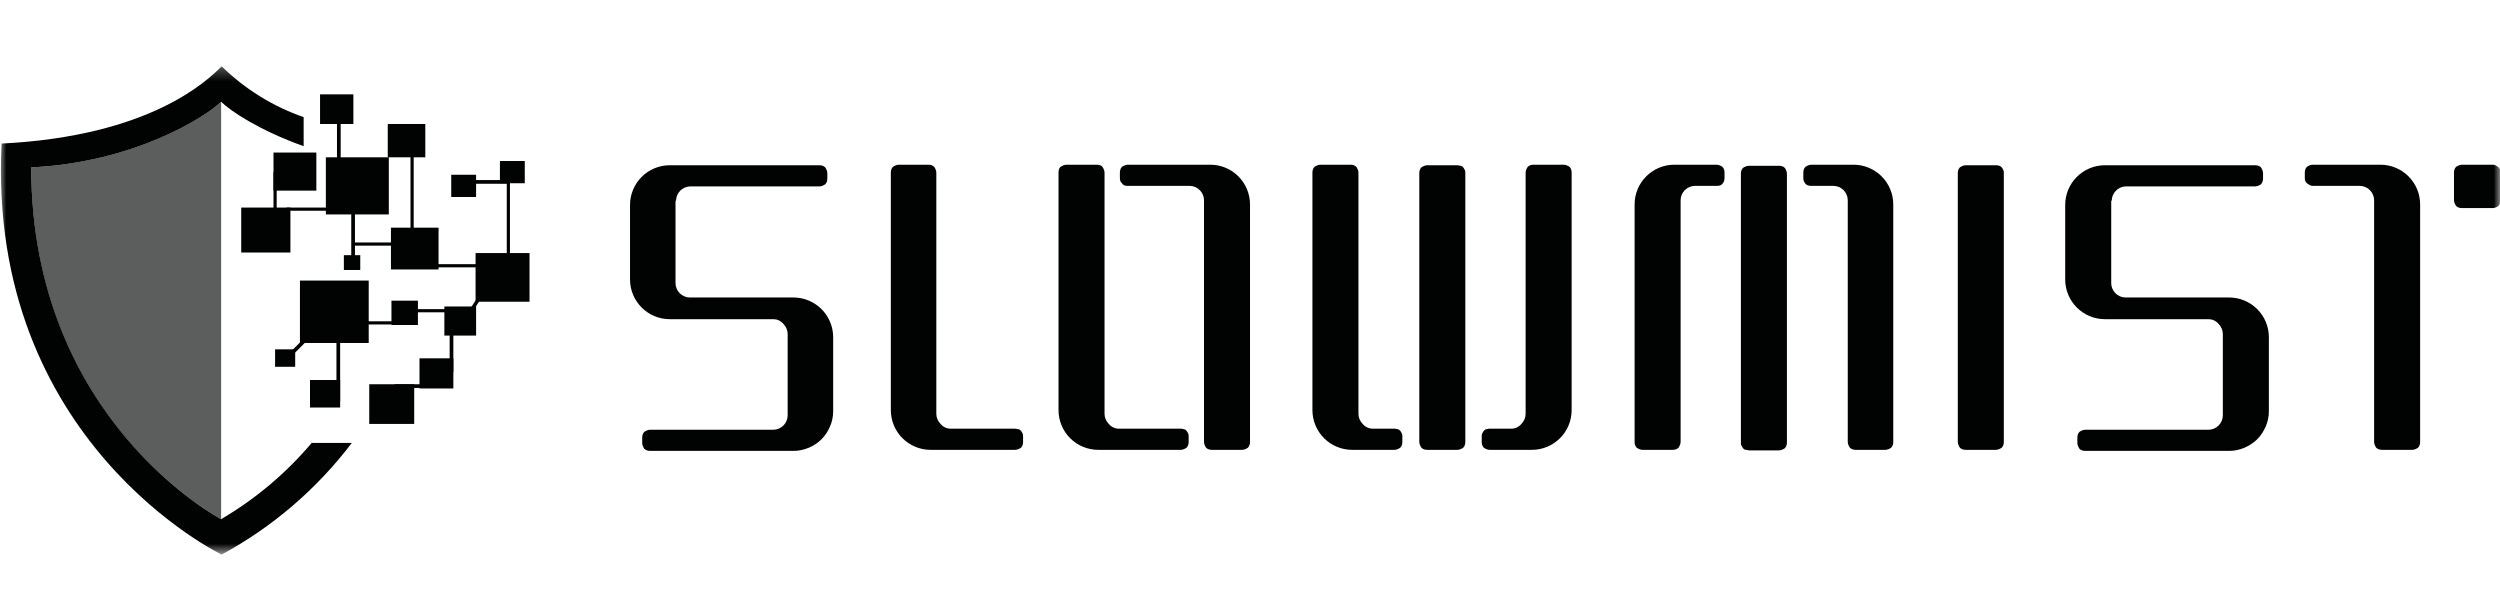 <svg width="200" height="49" viewBox="0 0 200 49" fill="none" xmlns="http://www.w3.org/2000/svg">
<mask id="mask0_205_3296" style="mask-type:luminance" maskUnits="userSpaceOnUse" x="0" y="5" width="200" height="40">
<path d="M200 5.264H0V44.324H200V5.264Z" fill="white"/>
</mask>
<g mask="url(#mask0_205_3296)">
<path d="M54.084 16.055C54.084 15.759 54.211 15.462 54.423 15.251C54.634 15.039 54.931 14.912 55.227 14.912H65.553C65.722 14.912 65.891 14.828 66.018 14.743C66.145 14.616 66.187 14.447 66.187 14.277V13.854C66.187 13.685 66.103 13.516 66.018 13.389C65.891 13.262 65.722 13.22 65.553 13.22H53.576C52.73 13.22 51.926 13.558 51.333 14.15C50.741 14.743 50.402 15.547 50.402 16.393V22.36C50.402 23.207 50.741 24.011 51.333 24.603C51.926 25.196 52.73 25.534 53.576 25.534H61.871C62.167 25.534 62.463 25.661 62.675 25.915C62.886 26.127 63.013 26.423 63.013 26.719V33.236C63.013 33.533 62.886 33.829 62.675 34.041C62.463 34.252 62.167 34.379 61.871 34.379H52.011C51.841 34.379 51.672 34.464 51.545 34.548C51.418 34.675 51.376 34.844 51.376 35.014V35.437C51.376 35.606 51.46 35.776 51.545 35.903C51.672 36.029 51.841 36.072 52.011 36.072H63.479C63.902 36.072 64.283 35.987 64.706 35.818C65.087 35.649 65.426 35.437 65.722 35.141C66.018 34.844 66.23 34.506 66.399 34.125C66.568 33.744 66.653 33.321 66.653 32.898V26.973C66.653 26.127 66.314 25.323 65.722 24.73C65.129 24.138 64.325 23.799 63.479 23.799H55.184C54.888 23.799 54.592 23.672 54.38 23.461C54.169 23.249 54.042 22.953 54.042 22.657V16.055H54.084Z" fill="#010202"/>
<path d="M168.94 16.055C168.94 15.759 169.067 15.462 169.278 15.251C169.49 15.039 169.786 14.912 170.083 14.912H180.408C180.578 14.912 180.747 14.828 180.874 14.743C181.001 14.616 181.043 14.447 181.043 14.277V13.854C181.043 13.685 180.959 13.516 180.874 13.389C180.747 13.262 180.578 13.22 180.408 13.22H168.39C167.543 13.22 166.739 13.558 166.147 14.15C165.554 14.743 165.216 15.547 165.216 16.393V22.36C165.216 23.207 165.554 24.011 166.147 24.603C166.739 25.196 167.543 25.534 168.39 25.534H176.684C176.981 25.534 177.277 25.661 177.488 25.915C177.7 26.127 177.827 26.423 177.827 26.719V33.236C177.827 33.533 177.7 33.829 177.488 34.041C177.277 34.252 176.981 34.379 176.684 34.379H166.824C166.655 34.379 166.485 34.464 166.358 34.548C166.231 34.675 166.189 34.844 166.189 35.014V35.437C166.189 35.606 166.274 35.776 166.358 35.903C166.485 36.029 166.655 36.072 166.824 36.072H178.335C178.758 36.072 179.139 35.987 179.562 35.818C179.943 35.649 180.281 35.437 180.578 35.141C180.874 34.844 181.085 34.506 181.255 34.125C181.424 33.744 181.509 33.321 181.509 32.898V26.973C181.509 26.127 181.17 25.323 180.578 24.73C179.985 24.138 179.181 23.799 178.335 23.799H170.04C169.744 23.799 169.448 23.672 169.236 23.461C169.025 23.249 168.898 22.953 168.898 22.657V16.055H168.94Z" fill="#010202"/>
<path d="M81.212 34.294H76.049C75.752 34.294 75.456 34.167 75.245 33.914C75.033 33.702 74.906 33.406 74.906 33.109V13.812C74.906 13.643 74.821 13.473 74.737 13.347C74.61 13.22 74.441 13.177 74.271 13.177H71.901C71.732 13.177 71.563 13.262 71.436 13.347C71.309 13.473 71.267 13.643 71.267 13.812V32.813C71.267 33.66 71.605 34.464 72.198 35.056C72.79 35.649 73.594 35.987 74.441 35.987H81.212C81.381 35.987 81.55 35.903 81.677 35.818C81.804 35.691 81.846 35.522 81.846 35.352V34.929C81.846 34.845 81.846 34.76 81.804 34.675C81.762 34.591 81.719 34.506 81.677 34.464C81.635 34.421 81.55 34.337 81.466 34.337C81.381 34.337 81.296 34.294 81.212 34.294Z" fill="#010202"/>
<path d="M119.13 34.294H120.907C121.203 34.294 121.499 34.167 121.711 33.914C121.923 33.702 122.05 33.406 122.05 33.109V13.812C122.05 13.643 122.134 13.473 122.219 13.347C122.346 13.22 122.515 13.177 122.684 13.177H125.097C125.266 13.177 125.435 13.262 125.562 13.347C125.689 13.473 125.731 13.643 125.731 13.812V32.813C125.731 33.66 125.393 34.464 124.8 35.056C124.208 35.649 123.404 35.987 122.557 35.987H119.172C119.003 35.987 118.833 35.903 118.706 35.818C118.579 35.691 118.537 35.522 118.537 35.352V34.929C118.537 34.845 118.537 34.76 118.579 34.675C118.622 34.591 118.664 34.506 118.706 34.464C118.749 34.421 118.833 34.337 118.918 34.337C118.96 34.337 119.045 34.294 119.13 34.294Z" fill="#010202"/>
<path d="M111.596 34.294H109.819C109.522 34.294 109.226 34.167 109.014 33.914C108.803 33.702 108.676 33.406 108.676 33.109V13.812C108.676 13.643 108.591 13.473 108.507 13.347C108.38 13.22 108.21 13.177 108.041 13.177H105.629C105.46 13.177 105.29 13.262 105.163 13.347C105.036 13.473 104.994 13.643 104.994 13.812V32.813C104.994 33.66 105.333 34.464 105.925 35.056C106.518 35.649 107.322 35.987 108.168 35.987H111.554C111.723 35.987 111.892 35.903 112.019 35.818C112.146 35.691 112.188 35.522 112.188 35.352V34.929C112.188 34.845 112.188 34.76 112.146 34.675C112.104 34.591 112.061 34.506 112.019 34.464C111.977 34.421 111.892 34.337 111.808 34.337C111.765 34.337 111.681 34.294 111.596 34.294Z" fill="#010202"/>
<path d="M94.5 34.294H89.506C89.21 34.294 88.913 34.167 88.702 33.914C88.49 33.702 88.363 33.406 88.363 33.109V13.812C88.363 13.643 88.279 13.473 88.194 13.347C88.109 13.22 87.898 13.177 87.729 13.177H85.316C85.147 13.177 84.978 13.262 84.851 13.347C84.724 13.431 84.682 13.643 84.682 13.812V32.813C84.682 33.66 85.02 34.464 85.613 35.056C86.205 35.649 87.009 35.987 87.856 35.987H94.457C94.627 35.987 94.796 35.903 94.923 35.818C95.05 35.691 95.092 35.522 95.092 35.352V34.929C95.092 34.845 95.092 34.76 95.05 34.675C95.007 34.591 94.965 34.506 94.923 34.464C94.88 34.421 94.796 34.337 94.711 34.337C94.669 34.337 94.584 34.294 94.5 34.294Z" fill="#010202"/>
<path d="M159.671 13.22H157.259C157.09 13.22 156.92 13.304 156.793 13.389C156.666 13.516 156.624 13.685 156.624 13.854V35.352C156.624 35.522 156.709 35.691 156.793 35.818C156.92 35.945 157.09 35.987 157.259 35.987H159.671C159.84 35.987 160.01 35.903 160.137 35.818C160.263 35.691 160.306 35.522 160.306 35.352V13.854C160.306 13.77 160.306 13.685 160.263 13.6C160.221 13.516 160.179 13.431 160.137 13.389C160.094 13.346 160.01 13.262 159.925 13.262C159.84 13.22 159.756 13.22 159.671 13.22Z" fill="#010202"/>
<path d="M116.591 13.22H114.179C114.009 13.22 113.84 13.304 113.713 13.389C113.586 13.516 113.544 13.685 113.544 13.854V35.352C113.544 35.522 113.629 35.691 113.713 35.818C113.84 35.945 114.009 35.987 114.179 35.987H116.591C116.76 35.987 116.929 35.903 117.056 35.818C117.183 35.691 117.226 35.522 117.226 35.352V13.854C117.226 13.77 117.226 13.685 117.183 13.6C117.141 13.516 117.099 13.431 117.056 13.389C117.014 13.346 116.929 13.262 116.845 13.262C116.76 13.262 116.676 13.22 116.591 13.22Z" fill="#010202"/>
<path d="M137.369 14.87H135.592C135.296 14.87 134.999 14.997 134.788 15.209C134.576 15.42 134.449 15.716 134.449 16.013V35.352C134.449 35.522 134.365 35.691 134.28 35.818C134.153 35.945 133.984 35.987 133.815 35.987H131.402C131.233 35.987 131.064 35.903 130.937 35.818C130.81 35.691 130.768 35.522 130.768 35.352V16.351C130.768 15.505 131.106 14.701 131.699 14.108C132.291 13.516 133.095 13.177 133.942 13.177H137.327C137.496 13.177 137.666 13.262 137.793 13.347C137.92 13.473 137.962 13.643 137.962 13.812V14.235C137.962 14.405 137.92 14.574 137.793 14.701C137.708 14.828 137.539 14.87 137.369 14.87Z" fill="#010202"/>
<path d="M144.901 14.87H146.679C146.975 14.87 147.271 14.997 147.483 15.209C147.694 15.42 147.821 15.716 147.821 16.013V35.352C147.821 35.522 147.906 35.691 147.991 35.818C148.118 35.945 148.287 35.987 148.456 35.987H150.826C150.995 35.987 151.165 35.903 151.292 35.818C151.419 35.691 151.461 35.522 151.461 35.352V16.351C151.461 15.505 151.122 14.701 150.53 14.108C149.937 13.516 149.133 13.177 148.287 13.177H144.901C144.732 13.177 144.563 13.262 144.436 13.347C144.309 13.473 144.267 13.643 144.267 13.812V14.235C144.267 14.32 144.267 14.405 144.309 14.489C144.351 14.574 144.394 14.658 144.436 14.701C144.478 14.743 144.563 14.828 144.647 14.828C144.732 14.87 144.817 14.87 144.901 14.87Z" fill="#010202"/>
<path d="M90.183 14.87H95.177C95.473 14.87 95.769 14.997 95.981 15.209C96.193 15.42 96.32 15.716 96.32 16.013V35.352C96.32 35.522 96.404 35.691 96.489 35.818C96.616 35.945 96.785 35.987 96.954 35.987H99.367C99.536 35.987 99.705 35.903 99.832 35.818C99.959 35.691 100.001 35.522 100.001 35.352V16.351C100.001 15.505 99.663 14.701 99.07 14.108C98.478 13.516 97.674 13.177 96.827 13.177H90.226C90.056 13.177 89.887 13.262 89.76 13.347C89.633 13.473 89.591 13.643 89.591 13.812V14.235C89.591 14.405 89.633 14.574 89.76 14.658C89.845 14.828 90.014 14.87 90.183 14.87Z" fill="#010202"/>
<path d="M185.02 14.87H188.786C189.082 14.87 189.378 14.997 189.59 15.209C189.802 15.42 189.929 15.716 189.929 16.013V35.352C189.929 35.522 190.013 35.691 190.098 35.818C190.225 35.945 190.394 35.987 190.563 35.987H192.976C193.145 35.987 193.314 35.903 193.441 35.818C193.568 35.691 193.61 35.522 193.61 35.352V16.351C193.61 15.505 193.272 14.701 192.679 14.108C192.087 13.516 191.283 13.177 190.436 13.177H185.02C184.85 13.177 184.681 13.262 184.554 13.347C184.427 13.473 184.385 13.643 184.385 13.812V14.235C184.385 14.405 184.427 14.574 184.554 14.658C184.723 14.785 184.85 14.87 185.02 14.87Z" fill="#010202"/>
<path d="M139.907 36.03H142.319C142.489 36.03 142.658 35.945 142.785 35.86C142.912 35.733 142.954 35.564 142.954 35.395V13.897C142.954 13.727 142.87 13.558 142.785 13.431C142.658 13.304 142.489 13.262 142.319 13.262H139.907C139.738 13.262 139.569 13.347 139.442 13.431C139.315 13.558 139.272 13.727 139.272 13.897V35.395C139.272 35.48 139.272 35.564 139.315 35.649C139.357 35.733 139.399 35.776 139.442 35.86C139.484 35.903 139.569 35.987 139.653 35.987C139.78 35.987 139.865 36.03 139.907 36.03Z" fill="#010202"/>
<path d="M199.366 13.177H196.954C196.785 13.177 196.616 13.262 196.489 13.347C196.362 13.473 196.319 13.643 196.319 13.812V16.013C196.319 16.182 196.404 16.351 196.489 16.478C196.616 16.605 196.785 16.647 196.954 16.647H199.409C199.578 16.647 199.747 16.563 199.874 16.478C200.001 16.351 200.043 16.182 200.043 16.013V13.812C200.043 13.727 200.043 13.643 200.001 13.558C199.959 13.473 199.916 13.389 199.832 13.347C199.789 13.304 199.705 13.262 199.62 13.22C199.536 13.177 199.451 13.177 199.366 13.177Z" fill="#010202"/>
<path d="M24.969 35.395C22.896 37.849 20.441 39.923 17.69 41.531C17.69 41.531 2.498 33.617 2.498 13.389C10.708 13.008 16.506 9.326 17.69 8.141C18.41 8.861 20.737 10.427 24.292 11.696V9.369C21.838 8.522 19.595 7.126 17.733 5.306C16.548 6.491 11.977 10.892 0.128 11.485C-1.057 35.352 17.733 44.366 17.733 44.366C21.795 42.166 25.35 39.119 28.143 35.437H24.969V35.395Z" fill="#010202"/>
<path d="M29.497 22.445H23.995V27.439H29.497V22.445Z" fill="#010202"/>
<path d="M23.615 27.947H22.007V29.343H23.615V27.947Z" fill="#010202"/>
<path d="M27.212 30.401H24.8V32.602H27.212V30.401Z" fill="#010202"/>
<path d="M33.137 30.74H29.54V33.914H33.137V30.74Z" fill="#010202"/>
<path d="M42.362 20.245H38.046V24.138H42.362V20.245Z" fill="#010202"/>
<path d="M41.982 12.881H39.993V14.659H41.982V12.881Z" fill="#010202"/>
<path d="M38.088 13.981H36.099V15.759H38.088V13.981Z" fill="#010202"/>
<path d="M38.088 24.519H35.549V26.846H38.088V24.519Z" fill="#010202"/>
<path d="M36.268 28.666H33.56V31.078H36.268V28.666Z" fill="#010202"/>
<path d="M34.025 9.919H31.02V12.585H34.025V9.919Z" fill="#010202"/>
<path d="M28.27 7.549H25.604V9.919H28.27V7.549Z" fill="#010202"/>
<path d="M25.308 12.204H21.88V15.251H25.308V12.204Z" fill="#010202"/>
<path d="M22.134 13.77H21.88V16.817H22.134V13.77Z" fill="#010202"/>
<path d="M27.254 9.792H26.958V12.839H27.254V9.792Z" fill="#010202"/>
<path d="M33.095 12.204H32.841V18.933H33.095V12.204Z" fill="#010202"/>
<path d="M40.796 14.278H40.542V21.006H40.796V14.278Z" fill="#010202"/>
<path d="M40.67 14.405H37.454V14.701H40.67V14.405Z" fill="#010202"/>
<path d="M38.215 21.133H34.956V21.387H38.215V21.133Z" fill="#010202"/>
<path d="M36.015 24.73H32.757V24.984H36.015V24.73Z" fill="#010202"/>
<path d="M31.909 25.704H28.65V25.957H31.909V25.704Z" fill="#010202"/>
<path d="M34.787 30.74H31.57V31.036H34.787V30.74Z" fill="#010202"/>
<path d="M37.708 25.111L37.454 24.942L38.343 23.588L38.554 23.757L37.708 25.111Z" fill="#010202"/>
<path d="M23.362 28.455L23.15 28.243L24.293 27.1L24.505 27.312L23.362 28.455Z" fill="#010202"/>
<path d="M31.487 19.398H28.27V19.652H31.487V19.398Z" fill="#010202"/>
<path d="M26.196 16.605H22.938V16.859H26.196V16.605Z" fill="#010202"/>
<path d="M28.397 14.024H28.101V20.752H28.397V14.024Z" fill="#010202"/>
<path d="M27.212 25.365H26.916V32.094H27.212V25.365Z" fill="#010202"/>
<path d="M36.268 24.688H35.972V29.766H36.268V24.688Z" fill="#010202"/>
<path d="M31.105 12.585H26.069V17.155H31.105V12.585Z" fill="#010202"/>
<path d="M28.821 20.414H27.509V21.599H28.821V20.414Z" fill="#010202"/>
<path d="M35.084 18.213H31.275V21.557H35.084V18.213Z" fill="#010202"/>
<path d="M23.233 16.605H19.298V20.202H23.233V16.605Z" fill="#010202"/>
<path d="M33.433 24.053H31.317V26H33.433V24.053Z" fill="#010202"/>
<g opacity="0.8">
<path opacity="0.8" d="M17.691 41.531V8.141C16.506 9.326 10.666 13.008 2.498 13.389C2.456 33.617 17.691 41.531 17.691 41.531Z" fill="#010202"/>
</g>
</g>
</svg>
